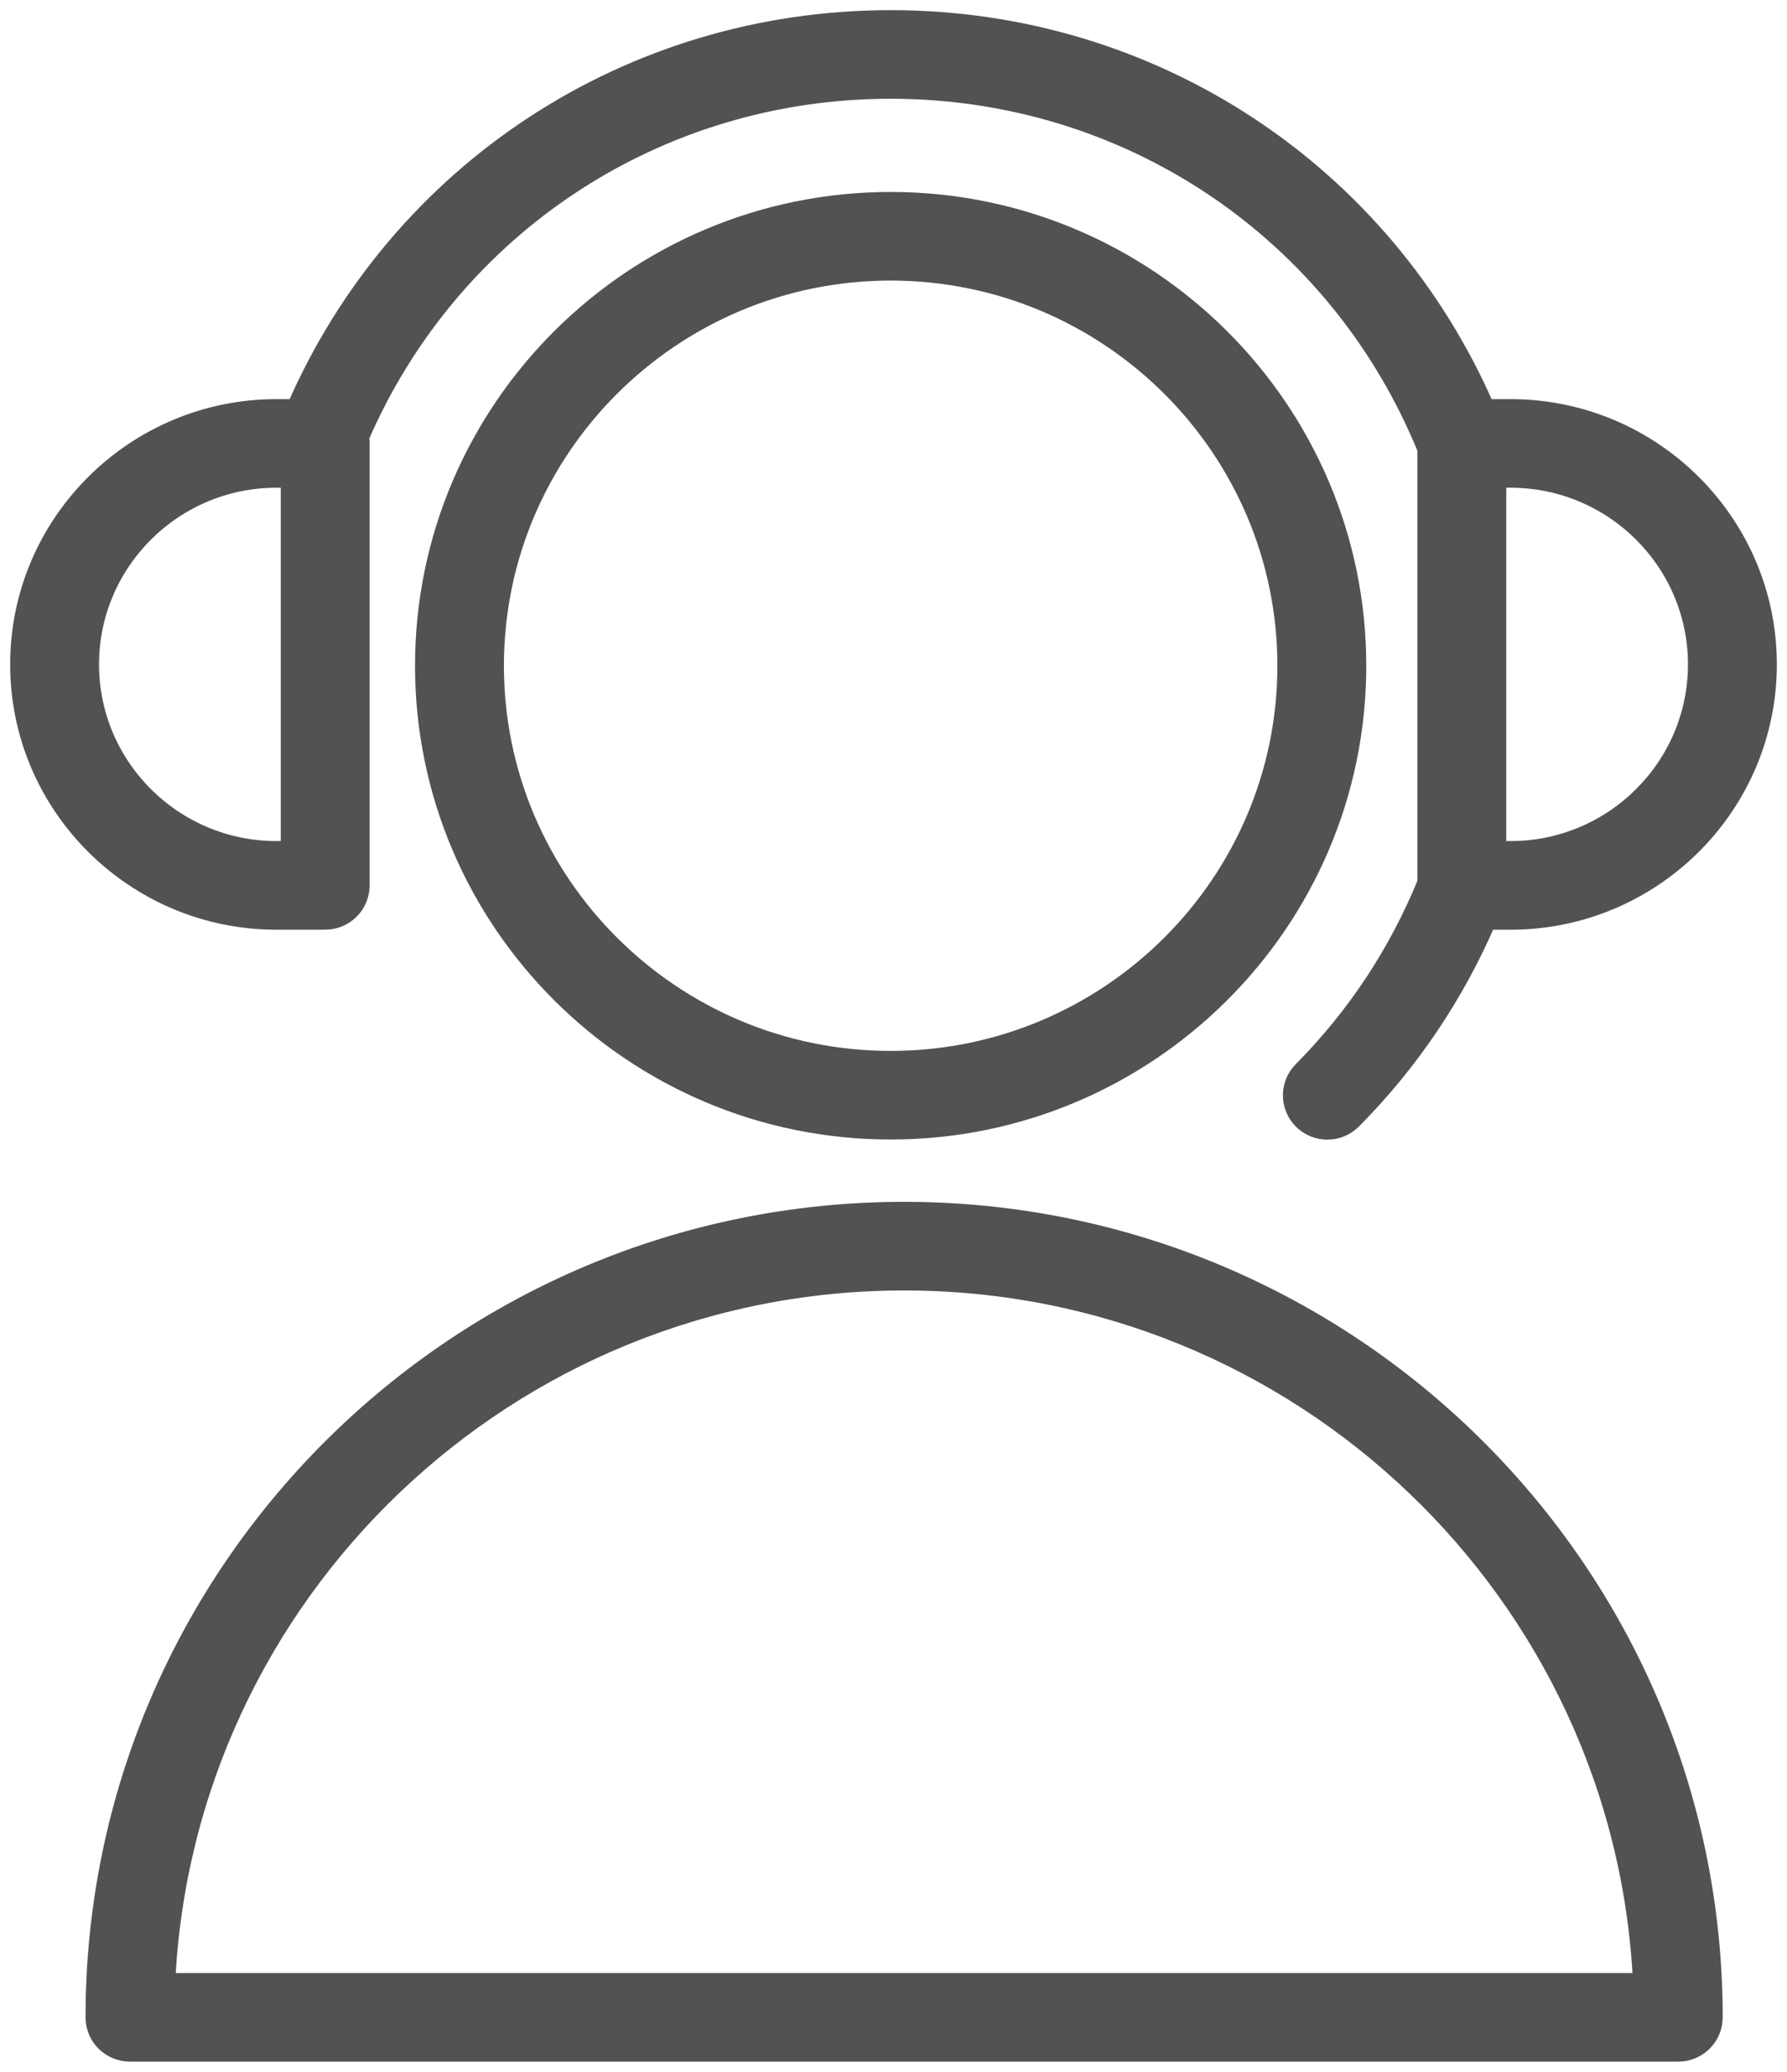<?xml version="1.0" encoding="UTF-8"?> <svg xmlns="http://www.w3.org/2000/svg" width="88" height="102" viewBox="0 0 88 102" fill="none"><path fill-rule="evenodd" clip-rule="evenodd" d="M44.522 59.67C22.571 59.67 4.712 77.456 4.712 99.319C4.712 99.764 4.89 100.192 5.206 100.508C5.523 100.823 5.953 101 6.4 101H82.644C83.092 101 83.522 100.823 83.838 100.508C84.155 100.192 84.333 99.764 84.333 99.319C84.333 77.456 66.475 59.67 44.522 59.67ZM8.127 97.637C9.012 78.407 24.998 63.033 44.522 63.033C64.047 63.033 80.034 78.407 80.918 97.637H8.127ZM43.859 9.951C31.221 9.951 20.938 20.19 20.938 32.776C20.938 45.362 31.221 55.601 43.859 55.601C56.499 55.601 66.781 45.362 66.781 32.776C66.781 20.19 56.498 9.951 43.859 9.951ZM43.859 52.239C33.083 52.239 24.315 43.508 24.315 32.776C24.315 22.044 33.083 13.313 43.859 13.313C54.636 13.313 63.404 22.044 63.404 32.776C63.404 43.508 54.636 52.239 43.859 52.239Z" fill="#525252" stroke="#525252"></path><path fill-rule="evenodd" clip-rule="evenodd" d="M16.014 45.271C16.462 45.271 16.891 45.094 17.208 44.779C17.524 44.463 17.702 44.035 17.702 43.59V21.83C17.702 21.723 17.69 21.618 17.671 21.516C22.195 11.07 32.365 4.362 43.861 4.362C55.563 4.362 65.903 11.314 70.298 22.09V43.463C68.889 46.93 66.804 50.085 64.163 52.744C63.848 53.062 63.673 53.49 63.676 53.936C63.679 54.382 63.859 54.809 64.178 55.122C64.497 55.436 64.927 55.61 65.375 55.607C65.823 55.604 66.252 55.424 66.566 55.107C69.38 52.274 71.63 48.937 73.2 45.272H74.386C81.341 45.272 87 39.637 87 32.711C87 25.785 81.341 20.15 74.386 20.15H73.128C68.059 8.489 56.698 1 43.861 1C31.017 1 19.655 8.488 14.589 20.15H13.614C6.659 20.15 1 25.785 1 32.711C1 39.637 6.659 45.272 13.614 45.272L16.014 45.271ZM83.623 32.71C83.623 37.782 79.478 41.908 74.386 41.908H73.675V23.512H74.386C79.48 23.512 83.623 27.638 83.623 32.71ZM4.377 32.71C4.377 27.638 8.52 23.512 13.614 23.512H14.325V41.908H13.614C8.52 41.908 4.377 37.782 4.377 32.71Z" fill="#525252" stroke="#525252"></path></svg> 